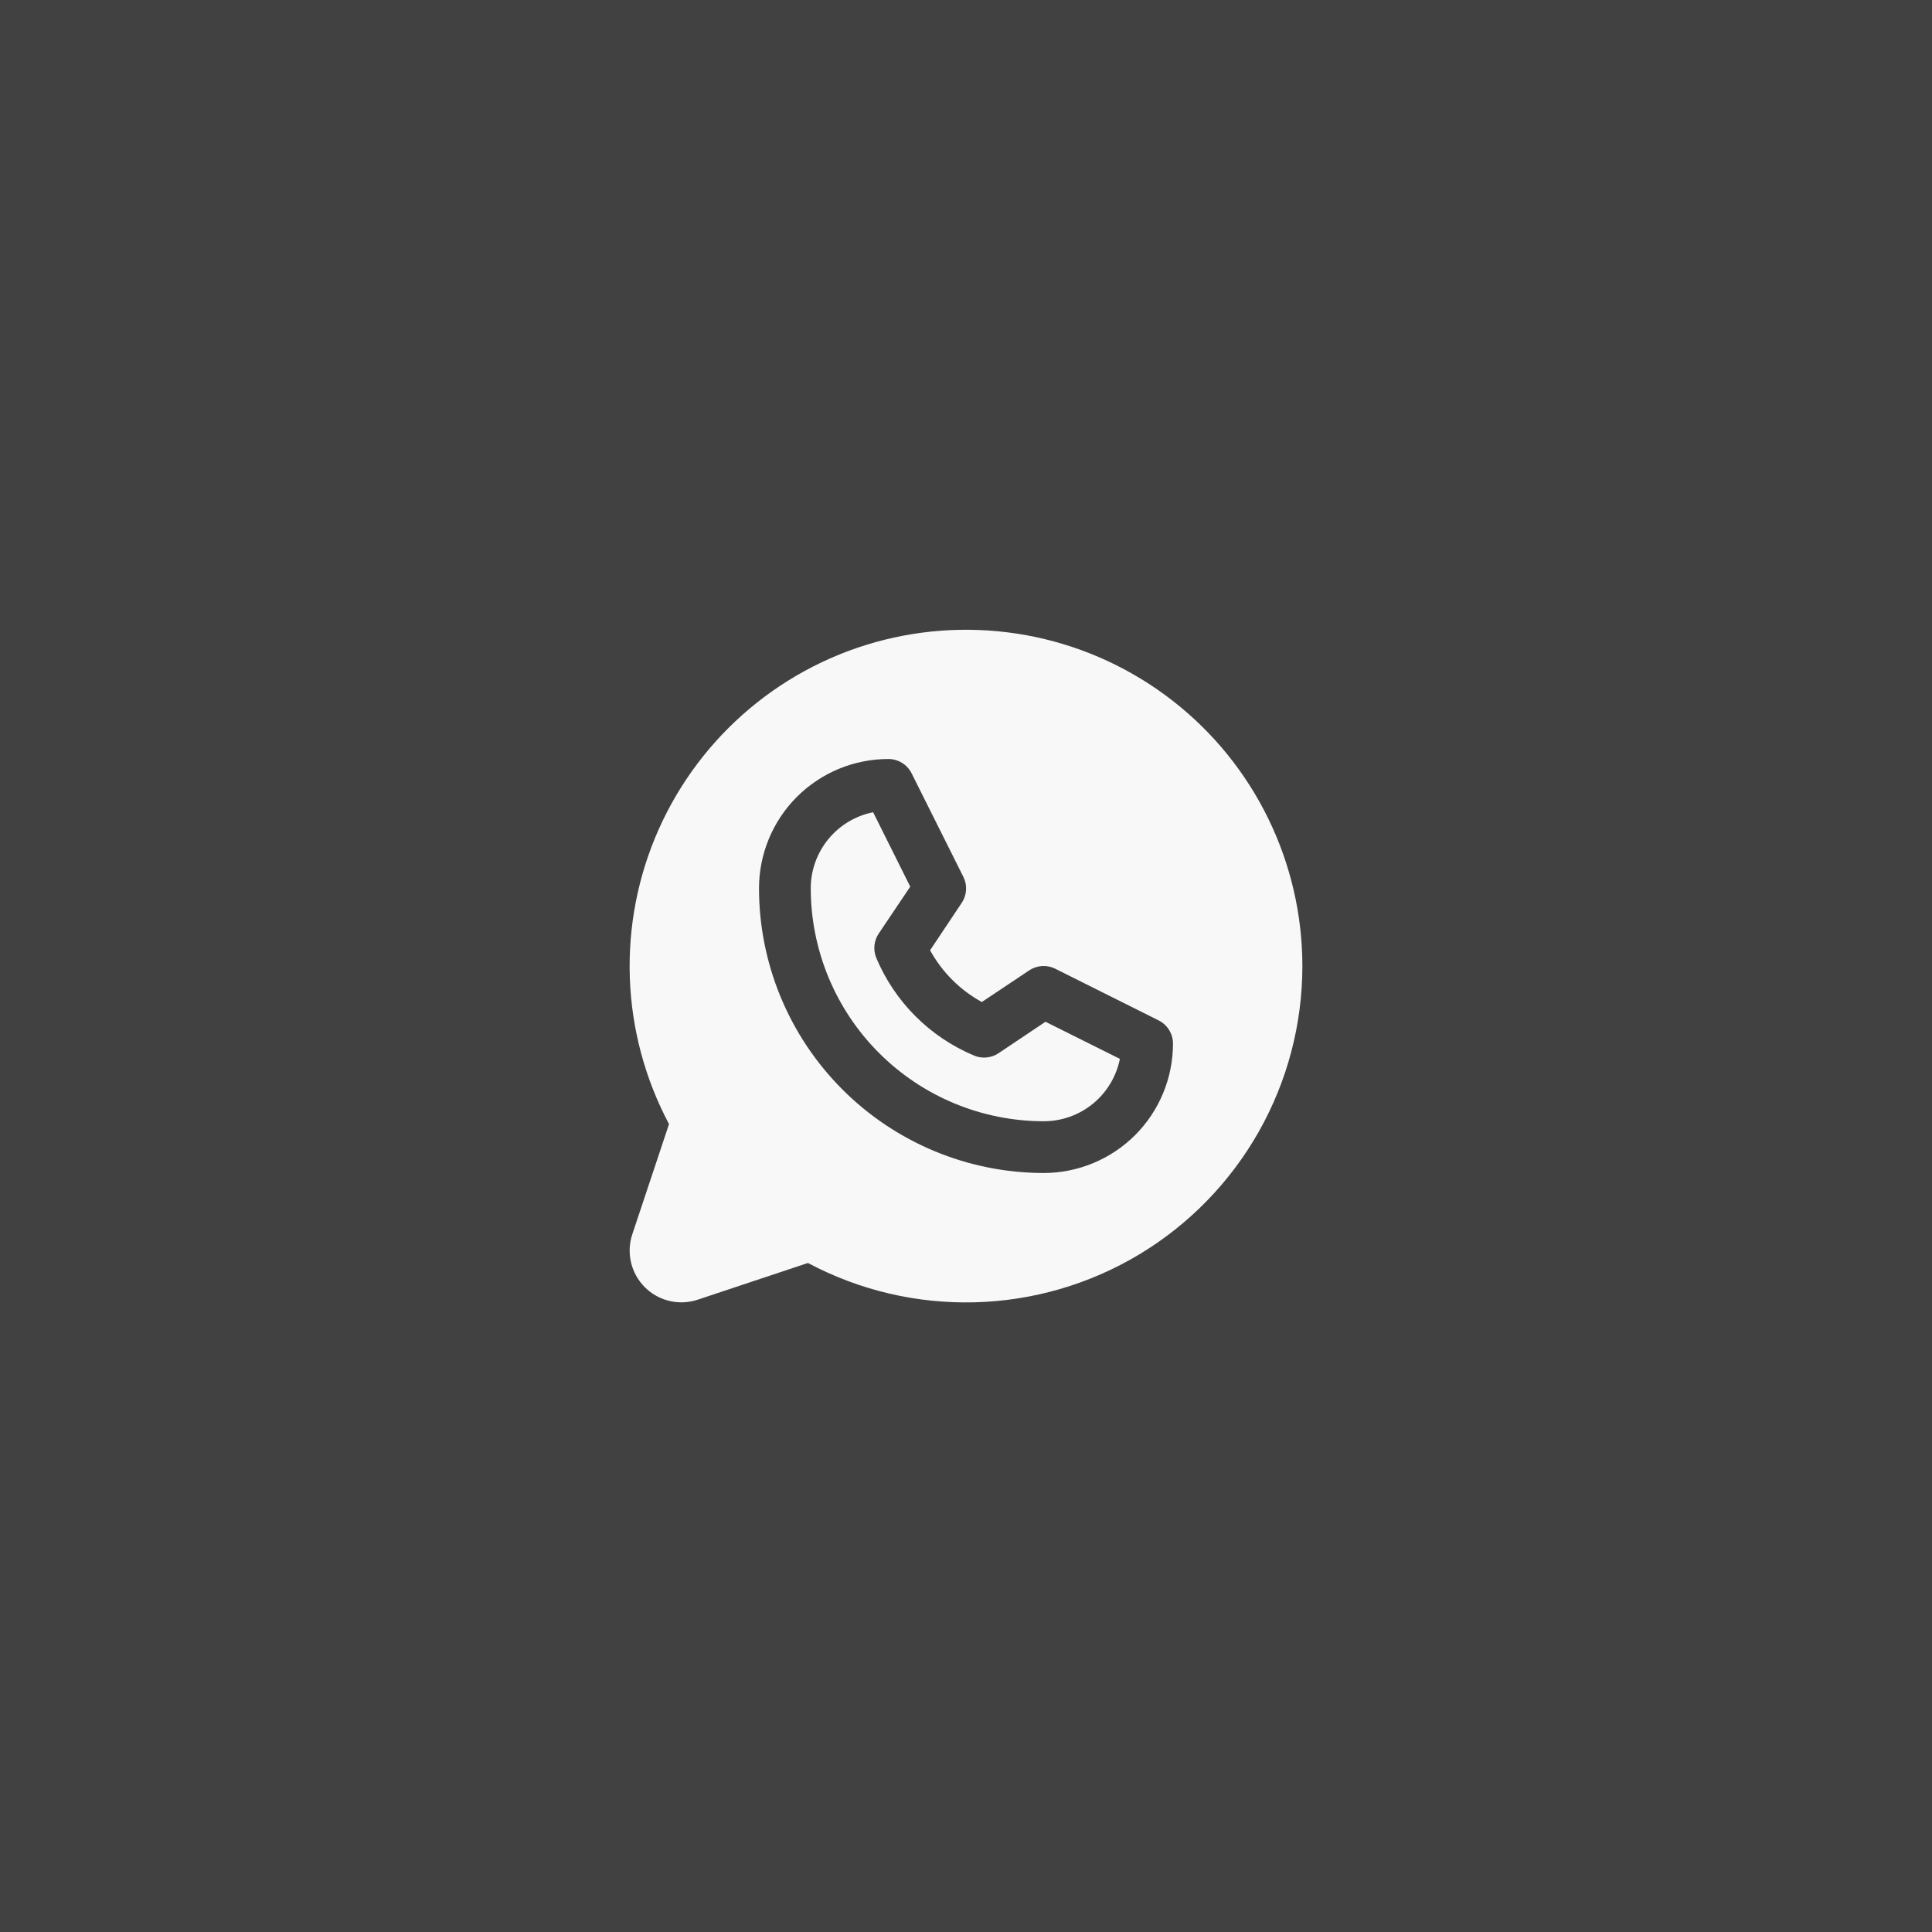 <?xml version="1.0" encoding="UTF-8"?> <svg xmlns="http://www.w3.org/2000/svg" width="56" height="56" viewBox="0 0 56 56" fill="none"><rect x="0" y="0" width="56" height="56" fill="#333333" stroke="none"/><rect width="56" height="56" fill="white" fill-opacity="0.07"></rect><path d="M25.638 18.544C27.075 18.186 28.575 18.159 30.024 18.466C31.473 18.774 32.832 19.407 34 20.319C35.167 21.23 36.112 22.396 36.761 23.727C37.411 25.058 37.749 26.519 37.75 28C37.75 29.684 37.315 31.338 36.486 32.803C35.657 34.268 34.463 35.494 33.02 36.361C31.577 37.227 29.934 37.705 28.252 37.748C26.569 37.792 24.903 37.399 23.418 36.608L20.225 37.672C19.961 37.76 19.677 37.773 19.406 37.709C19.135 37.645 18.887 37.507 18.69 37.31C18.493 37.113 18.355 36.865 18.291 36.594C18.227 36.323 18.24 36.039 18.328 35.775L19.392 32.582C18.697 31.275 18.308 29.826 18.256 28.346C18.204 26.866 18.49 25.393 19.092 24.04C19.695 22.687 20.597 21.489 21.731 20.537C22.865 19.584 24.201 18.903 25.638 18.544ZM25.75 22C24.755 22 23.801 22.395 23.098 23.098C22.395 23.801 22 24.756 22 25.75C22.002 27.938 22.873 30.034 24.419 31.58C25.966 33.127 28.062 33.998 30.25 34C30.742 34 31.23 33.903 31.685 33.714C32.14 33.526 32.554 33.25 32.902 32.902C33.25 32.553 33.526 32.14 33.714 31.685C33.903 31.23 33.999 30.743 34 30.25C34 30.111 33.961 29.974 33.888 29.856C33.815 29.737 33.71 29.641 33.586 29.578L30.585 28.078C30.468 28.02 30.336 27.993 30.205 28.001C30.073 28.01 29.945 28.052 29.835 28.125L28.459 29.044C27.826 28.697 27.306 28.177 26.959 27.544L27.878 26.167C27.951 26.058 27.993 25.93 28.002 25.798C28.01 25.667 27.983 25.535 27.924 25.417L26.424 22.417C26.362 22.292 26.266 22.186 26.147 22.113C26.028 22.039 25.89 22 25.75 22ZM26.384 25.7L25.468 27.063C25.4 27.165 25.358 27.283 25.346 27.406C25.334 27.529 25.353 27.653 25.4 27.767C25.937 29.042 26.952 30.057 28.227 30.593C28.341 30.643 28.466 30.663 28.59 30.652C28.714 30.641 28.833 30.6 28.937 30.532L30.304 29.616L32.461 30.692C32.358 31.202 32.082 31.662 31.679 31.992C31.276 32.321 30.77 32.501 30.25 32.5C28.46 32.498 26.744 31.786 25.479 30.521C24.214 29.256 23.502 27.54 23.5 25.75C23.499 25.23 23.68 24.726 24.009 24.324C24.339 23.921 24.798 23.645 25.308 23.543L26.384 25.7Z" fill="white" fill-opacity="0.96"></path></svg> 